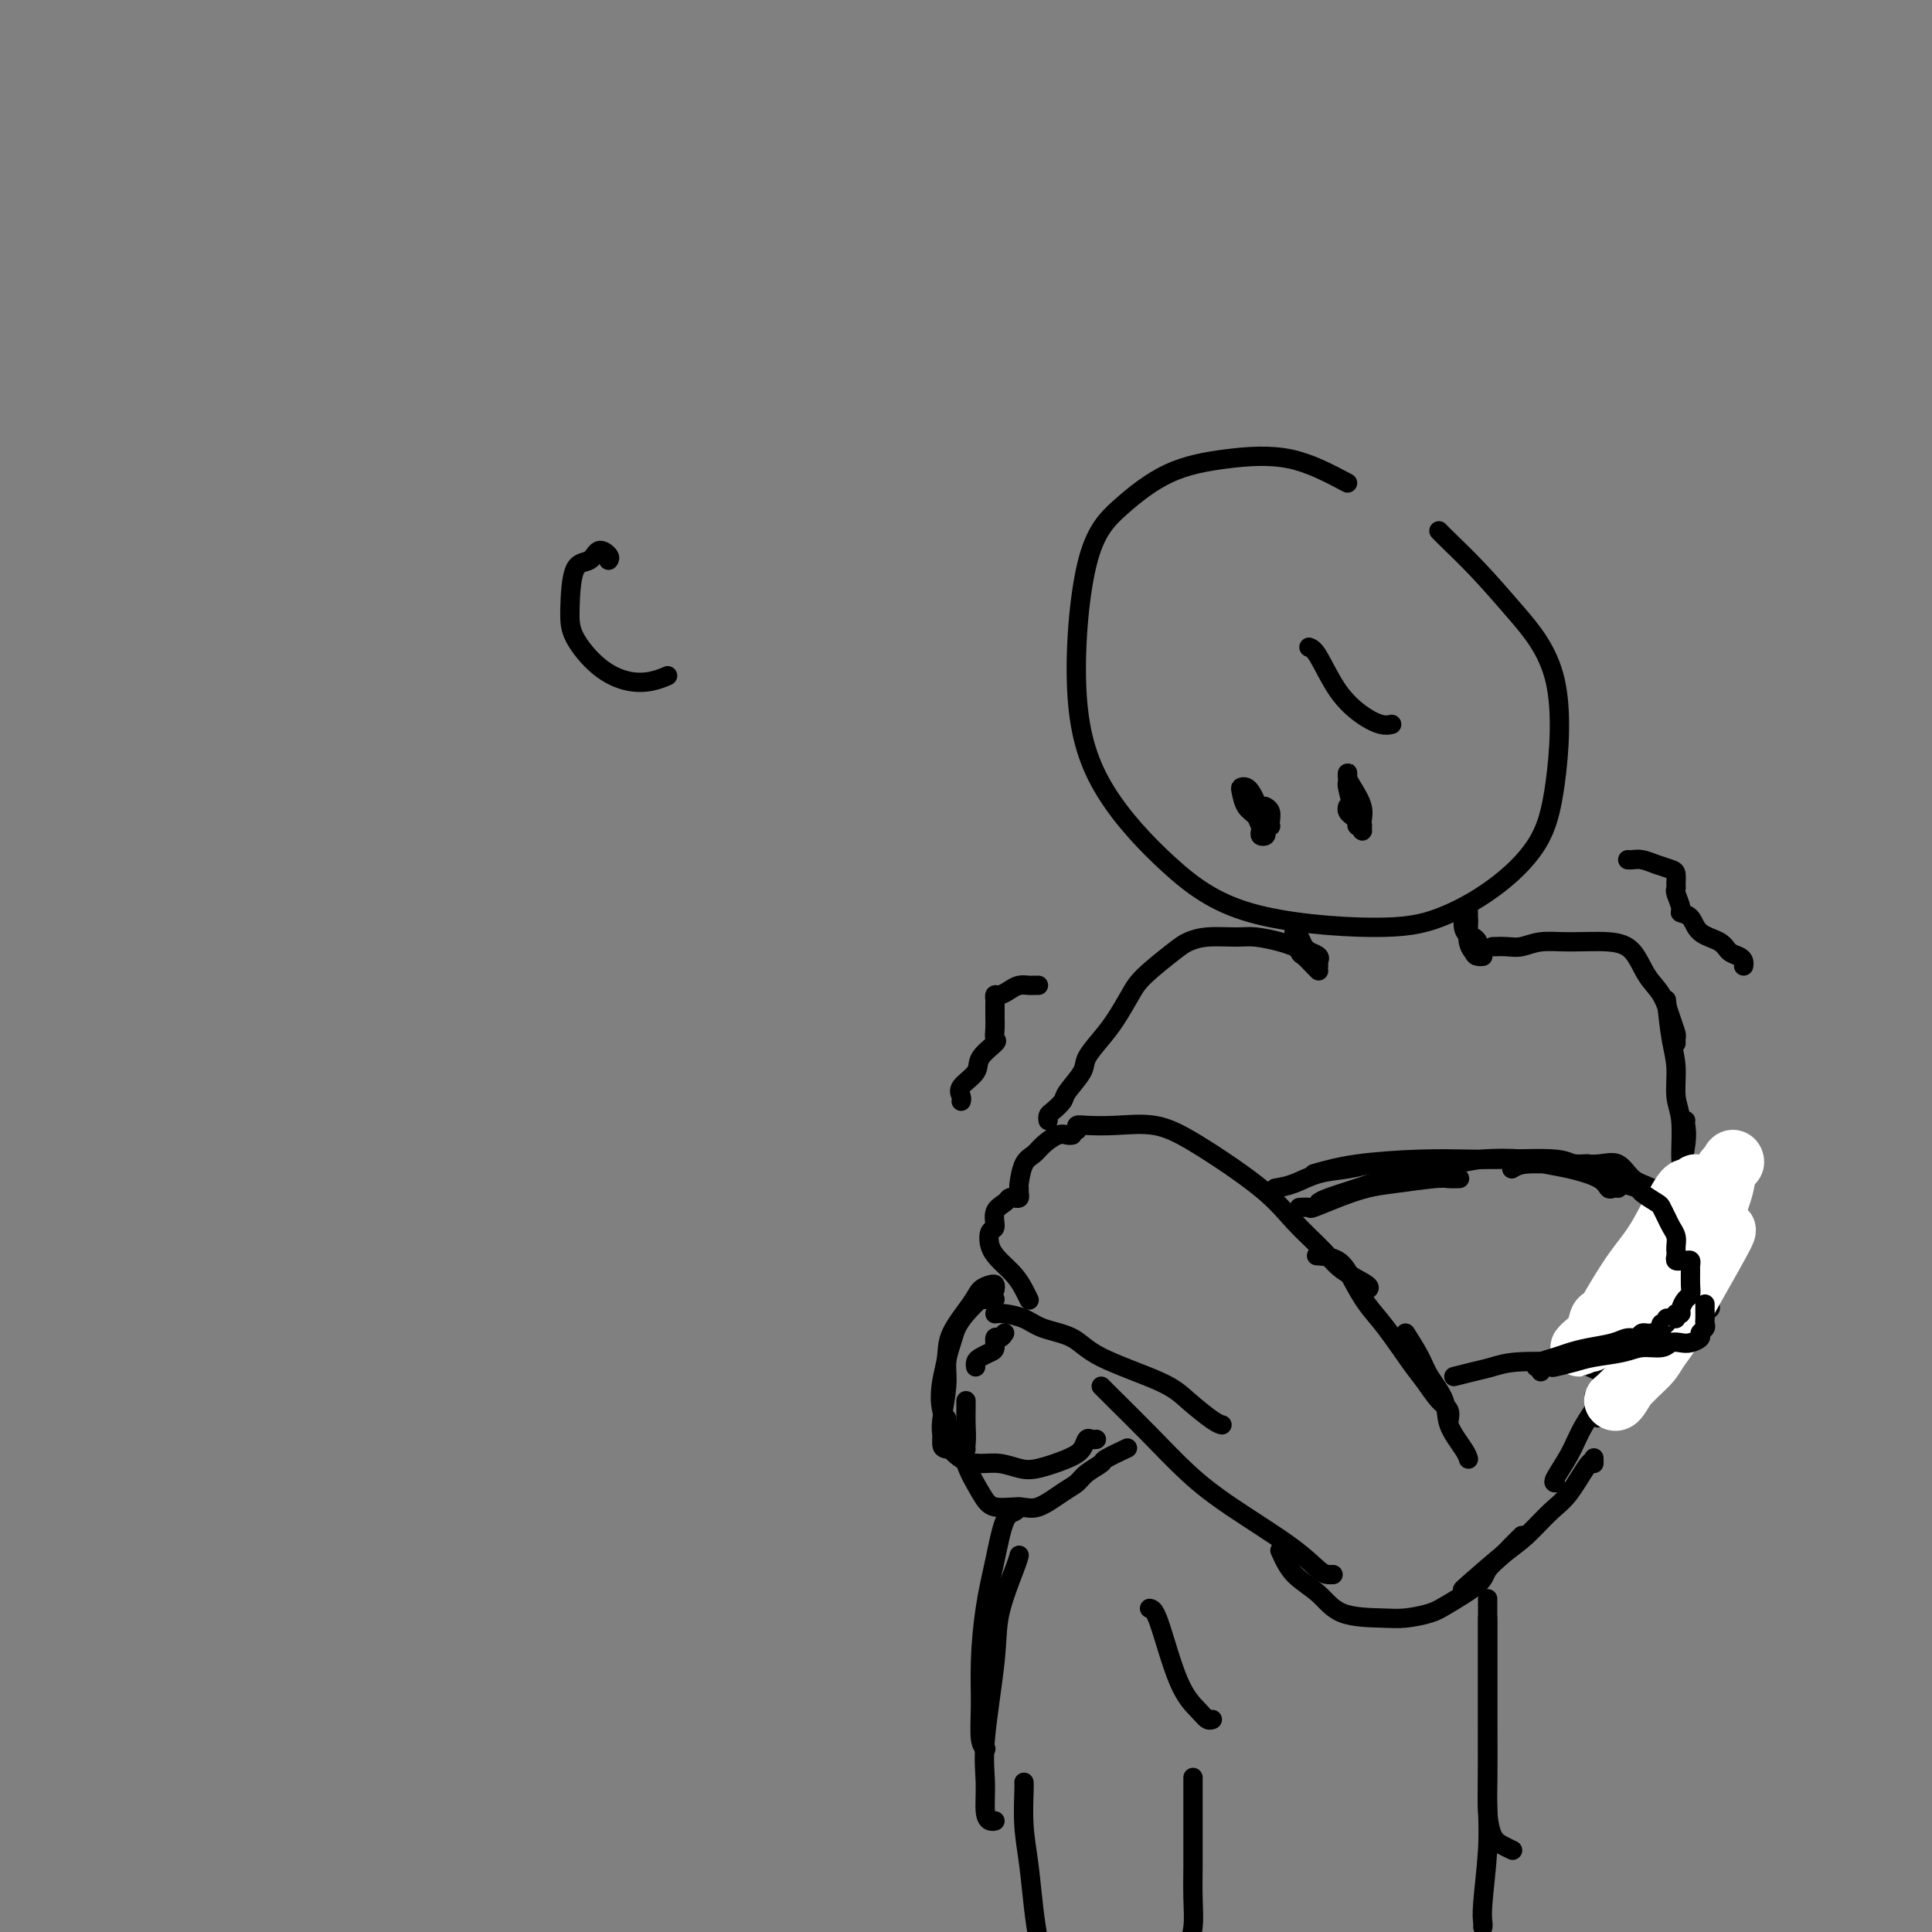 <svg viewBox='0 0 400 400' version='1.1' xmlns='http://www.w3.org/2000/svg' xmlns:xlink='http://www.w3.org/1999/xlink'><rect x="0" y="0" width="400" height="400" fill="#808080" stroke="none"/><g fill='none' stroke='rgb(0,0,0)' stroke-width='4' stroke-linecap='round' stroke-linejoin='round'><path d='M279,100c-3.896,-2.066 -7.792,-4.132 -12,-5c-4.208,-0.868 -8.728,-0.537 -13,0c-4.272,0.537 -8.295,1.280 -12,3c-3.705,1.720 -7.092,4.416 -10,7c-2.908,2.584 -5.337,5.055 -7,12c-1.663,6.945 -2.560,18.363 -2,27c0.560,8.637 2.578,14.493 6,20c3.422,5.507 8.249,10.665 13,15c4.751,4.335 9.425,7.847 17,10c7.575,2.153 18.050,2.946 25,3c6.950,0.054 10.376,-0.630 14,-2c3.624,-1.370 7.445,-3.427 11,-6c3.555,-2.573 6.844,-5.663 9,-9c2.156,-3.337 3.177,-6.921 4,-13c0.823,-6.079 1.446,-14.652 0,-21c-1.446,-6.348 -4.962,-10.472 -8,-14c-3.038,-3.528 -5.598,-6.461 -8,-9c-2.402,-2.539 -4.647,-4.684 -6,-6c-1.353,-1.316 -1.815,-1.805 -2,-2c-0.185,-0.195 -0.092,-0.098 0,0'/><path d='M261,171c0.030,0.315 0.060,0.630 0,1c-0.060,0.370 -0.212,0.794 0,1c0.212,0.206 0.786,0.194 1,0c0.214,-0.194 0.069,-0.569 0,-1c-0.069,-0.431 -0.060,-0.917 0,-1c0.060,-0.083 0.171,0.237 0,0c-0.171,-0.237 -0.624,-1.030 -1,-2c-0.376,-0.970 -0.676,-2.115 -1,-3c-0.324,-0.885 -0.673,-1.509 -1,-2c-0.327,-0.491 -0.631,-0.848 -1,-1c-0.369,-0.152 -0.804,-0.100 -1,0c-0.196,0.100 -0.155,0.247 0,1c0.155,0.753 0.424,2.110 1,3c0.576,0.890 1.461,1.311 2,2c0.539,0.689 0.733,1.647 1,2c0.267,0.353 0.609,0.102 1,0c0.391,-0.102 0.833,-0.056 1,0c0.167,0.056 0.059,0.120 0,0c-0.059,-0.120 -0.068,-0.424 0,-1c0.068,-0.576 0.214,-1.422 0,-2c-0.214,-0.578 -0.788,-0.886 -1,-1c-0.212,-0.114 -0.060,-0.032 0,0c0.060,0.032 0.030,0.016 0,0'/><path d='M279,167c-0.081,0.332 -0.161,0.664 0,1c0.161,0.336 0.565,0.677 1,1c0.435,0.323 0.903,0.629 1,1c0.097,0.371 -0.177,0.808 0,1c0.177,0.192 0.804,0.140 1,0c0.196,-0.140 -0.038,-0.368 0,-1c0.038,-0.632 0.350,-1.669 0,-3c-0.350,-1.331 -1.362,-2.955 -2,-4c-0.638,-1.045 -0.904,-1.509 -1,-2c-0.096,-0.491 -0.023,-1.009 0,-1c0.023,0.009 -0.005,0.544 0,1c0.005,0.456 0.044,0.834 0,1c-0.044,0.166 -0.169,0.120 0,1c0.169,0.880 0.634,2.687 1,4c0.366,1.313 0.634,2.131 1,3c0.366,0.869 0.830,1.790 1,2c0.170,0.210 0.046,-0.290 0,-1c-0.046,-0.710 -0.013,-1.632 0,-2c0.013,-0.368 0.007,-0.184 0,0'/><path d='M271,134c0.516,0.188 1.032,0.376 2,2c0.968,1.624 2.389,4.684 4,7c1.611,2.316 3.411,3.889 5,5c1.589,1.111 2.966,1.761 4,2c1.034,0.239 1.724,0.068 2,0c0.276,-0.068 0.138,-0.034 0,0'/><path d='M273,200c-0.303,0.200 -0.606,0.401 -1,0c-0.394,-0.401 -0.880,-1.403 -1,-2c-0.120,-0.597 0.126,-0.787 0,-1c-0.126,-0.213 -0.623,-0.448 -1,-1c-0.377,-0.552 -0.634,-1.419 -1,-2c-0.366,-0.581 -0.842,-0.875 -1,-1c-0.158,-0.125 0.003,-0.079 0,0c-0.003,0.079 -0.169,0.193 0,1c0.169,0.807 0.672,2.307 1,3c0.328,0.693 0.480,0.578 1,1c0.520,0.422 1.407,1.381 2,2c0.593,0.619 0.890,0.897 1,1c0.110,0.103 0.031,0.029 0,0c-0.031,-0.029 -0.016,-0.015 0,0'/><path d='M304,190c0.000,-0.446 0.000,-0.891 0,-1c-0.000,-0.109 -0.001,0.120 0,0c0.001,-0.120 0.003,-0.589 0,0c-0.003,0.589 -0.011,2.236 0,3c0.011,0.764 0.041,0.647 0,1c-0.041,0.353 -0.154,1.178 0,2c0.154,0.822 0.574,1.642 1,2c0.426,0.358 0.856,0.253 1,0c0.144,-0.253 0.001,-0.653 0,-1c-0.001,-0.347 0.139,-0.642 0,-1c-0.139,-0.358 -0.559,-0.778 -1,-1c-0.441,-0.222 -0.904,-0.246 -1,-1c-0.096,-0.754 0.173,-2.240 0,-3c-0.173,-0.760 -0.790,-0.796 -1,-1c-0.210,-0.204 -0.015,-0.576 0,0c0.015,0.576 -0.150,2.102 0,3c0.150,0.898 0.615,1.169 1,2c0.385,0.831 0.691,2.223 1,3c0.309,0.777 0.622,0.940 1,1c0.378,0.060 0.822,0.017 1,0c0.178,-0.017 0.089,-0.009 0,0'/><path d='M309,196c1.016,-0.031 2.031,-0.062 3,0c0.969,0.062 1.890,0.216 3,0c1.110,-0.216 2.407,-0.802 4,-1c1.593,-0.198 3.480,-0.008 6,0c2.520,0.008 5.673,-0.168 8,0c2.327,0.168 3.829,0.679 5,2c1.171,1.321 2.013,3.453 3,5c0.987,1.547 2.121,2.509 3,4c0.879,1.491 1.503,3.510 2,5c0.497,1.490 0.865,2.451 1,3c0.135,0.549 0.036,0.686 0,1c-0.036,0.314 -0.010,0.804 0,1c0.010,0.196 0.005,0.098 0,0'/><path d='M345,207c0.301,2.857 0.602,5.714 1,8c0.398,2.286 0.892,3.999 1,6c0.108,2.001 -0.171,4.288 0,6c0.171,1.712 0.793,2.847 1,5c0.207,2.153 -0.001,5.323 0,7c0.001,1.677 0.210,1.861 0,3c-0.210,1.139 -0.840,3.233 -1,4c-0.160,0.767 0.149,0.206 0,0c-0.149,-0.206 -0.757,-0.059 -1,0c-0.243,0.059 -0.122,0.029 0,0'/><path d='M349,232c-0.045,0.201 -0.090,0.402 0,1c0.090,0.598 0.314,1.593 0,4c-0.314,2.407 -1.167,6.228 -2,9c-0.833,2.772 -1.647,4.496 -3,8c-1.353,3.504 -3.244,8.788 -4,12c-0.756,3.212 -0.378,4.354 -1,6c-0.622,1.646 -2.244,3.797 -3,6c-0.756,2.203 -0.646,4.456 -1,6c-0.354,1.544 -1.172,2.377 -2,4c-0.828,1.623 -1.665,4.035 -2,5c-0.335,0.965 -0.167,0.482 0,0'/><path d='M346,257c0.219,-0.503 0.438,-1.007 0,1c-0.438,2.007 -1.533,6.524 -3,10c-1.467,3.476 -3.304,5.912 -5,9c-1.696,3.088 -3.249,6.827 -5,10c-1.751,3.173 -3.698,5.778 -5,8c-1.302,2.222 -1.957,4.059 -3,6c-1.043,1.941 -2.473,3.984 -3,5c-0.527,1.016 -0.151,1.005 0,1c0.151,-0.005 0.075,-0.002 0,0'/><path d='M223,234c-0.097,-0.418 -0.193,-0.837 0,-1c0.193,-0.163 0.676,-0.072 2,0c1.324,0.072 3.489,0.124 6,0c2.511,-0.124 5.369,-0.424 8,0c2.631,0.424 5.037,1.572 9,4c3.963,2.428 9.483,6.135 13,9c3.517,2.865 5.030,4.887 7,7c1.970,2.113 4.398,4.318 6,6c1.602,1.682 2.378,2.843 4,4c1.622,1.157 4.091,2.312 5,3c0.909,0.688 0.260,0.911 0,1c-0.260,0.089 -0.130,0.045 0,0'/><path d='M273,260c-0.380,-0.025 -0.760,-0.050 0,0c0.760,0.050 2.661,0.177 4,1c1.339,0.823 2.115,2.344 3,4c0.885,1.656 1.879,3.448 3,5c1.121,1.552 2.371,2.862 4,5c1.629,2.138 3.638,5.102 5,7c1.362,1.898 2.078,2.730 3,4c0.922,1.270 2.051,2.980 3,4c0.949,1.020 1.717,1.352 2,2c0.283,0.648 0.081,1.614 0,2c-0.081,0.386 -0.040,0.193 0,0'/><path d='M291,276c1.130,1.781 2.261,3.562 3,5c0.739,1.438 1.088,2.533 2,4c0.912,1.467 2.388,3.307 3,5c0.612,1.693 0.360,3.238 1,5c0.640,1.762 2.172,3.740 3,5c0.828,1.260 0.954,1.801 1,2c0.046,0.199 0.013,0.057 0,0c-0.013,-0.057 -0.007,-0.028 0,0'/><path d='M222,235c-0.275,0.047 -0.549,0.093 -1,0c-0.451,-0.093 -1.077,-0.326 -2,0c-0.923,0.326 -2.142,1.211 -3,2c-0.858,0.789 -1.354,1.482 -2,2c-0.646,0.518 -1.440,0.860 -2,2c-0.560,1.140 -0.885,3.076 -1,4c-0.115,0.924 -0.020,0.835 0,1c0.020,0.165 -0.035,0.583 0,1c0.035,0.417 0.159,0.834 0,1c-0.159,0.166 -0.602,0.080 -1,0c-0.398,-0.080 -0.751,-0.153 -1,0c-0.249,0.153 -0.394,0.533 -1,1c-0.606,0.467 -1.674,1.020 -2,2c-0.326,0.980 0.090,2.387 0,3c-0.090,0.613 -0.687,0.433 -1,1c-0.313,0.567 -0.343,1.883 0,3c0.343,1.117 1.059,2.037 2,3c0.941,0.963 2.108,1.969 3,3c0.892,1.031 1.509,2.085 2,3c0.491,0.915 0.854,1.690 1,2c0.146,0.310 0.073,0.155 0,0'/><path d='M206,272c0.472,-0.063 0.943,-0.125 2,0c1.057,0.125 2.698,0.438 4,1c1.302,0.562 2.265,1.374 4,2c1.735,0.626 4.243,1.068 6,2c1.757,0.932 2.762,2.355 6,4c3.238,1.645 8.710,3.513 12,5c3.290,1.487 4.397,2.595 6,4c1.603,1.405 3.701,3.109 5,4c1.299,0.891 1.800,0.969 2,1c0.200,0.031 0.100,0.016 0,0'/><path d='M228,287c0.668,0.676 1.335,1.351 3,3c1.665,1.649 4.326,4.270 7,7c2.674,2.730 5.360,5.569 8,8c2.640,2.431 5.233,4.455 9,7c3.767,2.545 8.708,5.610 12,8c3.292,2.390 4.934,4.105 6,5c1.066,0.895 1.556,0.972 2,1c0.444,0.028 0.841,0.008 1,0c0.159,-0.008 0.079,-0.004 0,0'/><path d='M265,321c0.797,1.774 1.593,3.548 3,5c1.407,1.452 3.423,2.583 5,4c1.577,1.417 2.715,3.122 5,4c2.285,0.878 5.716,0.930 8,1c2.284,0.070 3.422,0.157 5,0c1.578,-0.157 3.595,-0.559 5,-1c1.405,-0.441 2.197,-0.920 4,-2c1.803,-1.080 4.615,-2.761 6,-4c1.385,-1.239 1.341,-2.034 2,-3c0.659,-0.966 2.019,-2.101 3,-3c0.981,-0.899 1.583,-1.560 2,-2c0.417,-0.440 0.651,-0.657 1,-1c0.349,-0.343 0.814,-0.812 1,-1c0.186,-0.188 0.093,-0.094 0,0'/><path d='M303,329c-0.252,0.171 -0.505,0.342 1,-1c1.505,-1.342 4.767,-4.197 7,-6c2.233,-1.803 3.435,-2.555 5,-4c1.565,-1.445 3.491,-3.582 5,-5c1.509,-1.418 2.600,-2.118 4,-4c1.400,-1.882 3.107,-4.948 4,-6c0.893,-1.052 0.971,-0.091 1,0c0.029,0.091 0.008,-0.688 0,-1c-0.008,-0.312 -0.004,-0.156 0,0'/><path d='M272,243c2.590,-0.733 5.180,-1.465 9,-2c3.820,-0.535 8.870,-0.871 13,-1c4.130,-0.129 7.338,-0.050 10,0c2.662,0.050 4.776,0.070 8,0c3.224,-0.070 7.557,-0.229 10,0c2.443,0.229 2.995,0.845 4,1c1.005,0.155 2.463,-0.151 3,0c0.537,0.151 0.153,0.757 0,1c-0.153,0.243 -0.077,0.121 0,0'/><path d='M313,242c0.677,-0.424 1.353,-0.848 3,-1c1.647,-0.152 4.264,-0.031 6,0c1.736,0.031 2.590,-0.029 4,0c1.410,0.029 3.375,0.148 5,0c1.625,-0.148 2.910,-0.564 4,0c1.090,0.564 1.986,2.108 3,3c1.014,0.892 2.146,1.132 4,2c1.854,0.868 4.430,2.365 6,3c1.570,0.635 2.133,0.408 3,1c0.867,0.592 2.036,2.004 3,3c0.964,0.996 1.722,1.577 2,2c0.278,0.423 0.074,0.690 0,1c-0.074,0.310 -0.020,0.664 0,1c0.020,0.336 0.006,0.654 0,1c-0.006,0.346 -0.004,0.720 0,1c0.004,0.280 0.011,0.467 0,1c-0.011,0.533 -0.042,1.411 0,2c0.042,0.589 0.155,0.890 0,1c-0.155,0.110 -0.578,0.029 -1,0c-0.422,-0.029 -0.845,-0.008 -1,0c-0.155,0.008 -0.044,0.002 0,0c0.044,-0.002 0.022,-0.001 0,0'/><path d='M354,262c-0.000,0.441 -0.000,0.881 0,1c0.000,0.119 0.000,-0.084 0,0c-0.000,0.084 -0.000,0.456 0,1c0.000,0.544 0.001,1.260 0,2c-0.001,0.740 -0.004,1.504 0,2c0.004,0.496 0.016,0.725 0,1c-0.016,0.275 -0.060,0.596 0,1c0.060,0.404 0.226,0.892 0,1c-0.226,0.108 -0.843,-0.165 -1,0c-0.157,0.165 0.145,0.766 0,1c-0.145,0.234 -0.736,0.100 -1,0c-0.264,-0.100 -0.201,-0.166 -1,0c-0.799,0.166 -2.459,0.565 -3,1c-0.541,0.435 0.037,0.905 0,1c-0.037,0.095 -0.690,-0.186 -1,0c-0.310,0.186 -0.279,0.838 0,1c0.279,0.162 0.806,-0.165 1,0c0.194,0.165 0.056,0.821 0,1c-0.056,0.179 -0.031,-0.119 0,0c0.031,0.119 0.068,0.654 0,1c-0.068,0.346 -0.241,0.502 -1,1c-0.759,0.498 -2.105,1.338 -3,2c-0.895,0.662 -1.340,1.148 -3,2c-1.660,0.852 -4.536,2.071 -6,3c-1.464,0.929 -1.516,1.569 -2,2c-0.484,0.431 -1.400,0.655 -2,1c-0.600,0.345 -0.886,0.813 -1,1c-0.114,0.187 -0.057,0.094 0,0'/><path d='M301,285c1.327,-0.339 2.654,-0.677 4,-1c1.346,-0.323 2.710,-0.629 4,-1c1.290,-0.371 2.504,-0.805 5,-1c2.496,-0.195 6.273,-0.150 9,0c2.727,0.150 4.405,0.404 6,1c1.595,0.596 3.107,1.533 4,2c0.893,0.467 1.167,0.466 2,1c0.833,0.534 2.224,1.605 3,2c0.776,0.395 0.936,0.113 1,0c0.064,-0.113 0.032,-0.056 0,0'/><path d='M273,199c0.151,-0.334 0.301,-0.668 0,-1c-0.301,-0.332 -1.054,-0.663 -2,-1c-0.946,-0.337 -2.087,-0.679 -3,-1c-0.913,-0.321 -1.599,-0.619 -3,-1c-1.401,-0.381 -3.516,-0.845 -5,-1c-1.484,-0.155 -2.337,-0.001 -4,0c-1.663,0.001 -4.135,-0.150 -6,0c-1.865,0.150 -3.122,0.602 -4,1c-0.878,0.398 -1.378,0.741 -3,2c-1.622,1.259 -4.365,3.432 -6,5c-1.635,1.568 -2.162,2.529 -3,4c-0.838,1.471 -1.987,3.451 -3,5c-1.013,1.549 -1.892,2.666 -3,4c-1.108,1.334 -2.447,2.886 -3,4c-0.553,1.114 -0.320,1.790 -1,3c-0.680,1.210 -2.273,2.955 -3,4c-0.727,1.045 -0.587,1.391 -1,2c-0.413,0.609 -1.379,1.483 -2,2c-0.621,0.517 -0.898,0.678 -1,1c-0.102,0.322 -0.029,0.806 0,1c0.029,0.194 0.015,0.097 0,0'/><path d='M264,246c1.272,-0.218 2.544,-0.437 4,-1c1.456,-0.563 3.097,-1.471 5,-2c1.903,-0.529 4.069,-0.678 6,-1c1.931,-0.322 3.627,-0.818 5,-1c1.373,-0.182 2.424,-0.049 4,0c1.576,0.049 3.676,0.013 5,0c1.324,-0.013 1.870,-0.003 2,0c0.130,0.003 -0.157,0.001 0,0c0.157,-0.001 0.759,-0.000 1,0c0.241,0.000 0.120,0.000 0,0'/><path d='M208,276c-0.305,0.477 -0.610,0.954 -1,1c-0.390,0.046 -0.865,-0.339 -1,0c-0.135,0.339 0.069,1.401 0,2c-0.069,0.599 -0.411,0.735 -1,1c-0.589,0.265 -1.426,0.659 -2,1c-0.574,0.341 -0.885,0.630 -1,1c-0.115,0.370 -0.033,0.820 0,1c0.033,0.180 0.016,0.090 0,0'/><path d='M206,269c-0.319,-0.019 -0.639,-0.038 -1,0c-0.361,0.038 -0.765,0.134 -1,0c-0.235,-0.134 -0.302,-0.497 -1,0c-0.698,0.497 -2.028,1.855 -3,3c-0.972,1.145 -1.585,2.078 -2,3c-0.415,0.922 -0.633,1.832 -1,3c-0.367,1.168 -0.883,2.593 -1,4c-0.117,1.407 0.166,2.798 0,5c-0.166,2.202 -0.780,5.217 -1,7c-0.220,1.783 -0.045,2.334 0,3c0.045,0.666 -0.040,1.446 0,2c0.040,0.554 0.207,0.880 1,1c0.793,0.120 2.214,0.032 3,0c0.786,-0.032 0.939,-0.009 1,0c0.061,0.009 0.031,0.005 0,0'/><path d='M196,294c-0.017,-0.301 -0.035,-0.602 0,0c0.035,0.602 0.122,2.108 0,3c-0.122,0.892 -0.455,1.171 0,2c0.455,0.829 1.697,2.210 3,3c1.303,0.790 2.666,0.990 4,1c1.334,0.010 2.637,-0.171 4,0c1.363,0.171 2.785,0.693 4,1c1.215,0.307 2.223,0.398 4,0c1.777,-0.398 4.322,-1.283 6,-2c1.678,-0.717 2.488,-1.264 3,-2c0.512,-0.736 0.725,-1.661 1,-2c0.275,-0.339 0.613,-0.091 1,0c0.387,0.091 0.825,0.026 1,0c0.175,-0.026 0.088,-0.013 0,0'/><path d='M211,312c-0.243,0.377 -0.486,0.755 -1,1c-0.514,0.245 -1.300,0.359 -2,2c-0.700,1.641 -1.313,4.810 -2,8c-0.687,3.190 -1.448,6.399 -2,10c-0.552,3.601 -0.894,7.592 -1,11c-0.106,3.408 0.023,6.233 0,9c-0.023,2.767 -0.199,5.476 0,7c0.199,1.524 0.771,1.864 1,2c0.229,0.136 0.114,0.068 0,0'/><path d='M211,322c-0.097,0.438 -0.194,0.877 -1,3c-0.806,2.123 -2.322,5.931 -3,9c-0.678,3.069 -0.519,5.401 -1,10c-0.481,4.599 -1.603,11.467 -2,16c-0.397,4.533 -0.068,6.731 0,9c0.068,2.269 -0.126,4.608 0,6c0.126,1.392 0.572,1.836 1,2c0.428,0.164 0.836,0.047 1,0c0.164,-0.047 0.082,-0.023 0,0'/><path d='M308,331c-0.000,1.563 -0.001,3.127 0,4c0.001,0.873 0.002,1.056 0,5c-0.002,3.944 -0.009,11.648 0,17c0.009,5.352 0.034,8.352 0,11c-0.034,2.648 -0.128,4.944 0,7c0.128,2.056 0.478,3.871 1,5c0.522,1.129 1.218,1.573 2,2c0.782,0.427 1.652,0.836 2,1c0.348,0.164 0.174,0.082 0,0'/><path d='M308,335c-0.000,1.249 -0.000,2.498 0,5c0.000,2.502 0.001,6.256 0,9c-0.001,2.744 -0.004,4.478 0,7c0.004,2.522 0.015,5.831 0,9c-0.015,3.169 -0.057,6.198 0,9c0.057,2.802 0.211,5.378 0,9c-0.211,3.622 -0.789,8.290 -1,11c-0.211,2.710 -0.057,3.460 0,4c0.057,0.540 0.016,0.868 0,1c-0.016,0.132 -0.008,0.066 0,0'/><path d='M238,333c0.500,0.075 0.999,0.150 2,3c1.001,2.850 2.503,8.476 4,12c1.497,3.524 2.989,4.944 4,6c1.011,1.056 1.541,1.746 2,2c0.459,0.254 0.845,0.073 1,0c0.155,-0.073 0.077,-0.036 0,0'/><path d='M247,368c-0.002,3.493 -0.004,6.985 0,10c0.004,3.015 0.015,5.551 0,8c-0.015,2.449 -0.057,4.810 0,7c0.057,2.190 0.211,4.208 0,6c-0.211,1.792 -0.789,3.357 -1,5c-0.211,1.643 -0.057,3.366 0,4c0.057,0.634 0.016,0.181 0,0c-0.016,-0.181 -0.008,-0.091 0,0'/><path d='M212,369c0.024,0.234 0.048,0.469 0,2c-0.048,1.531 -0.168,4.359 0,7c0.168,2.641 0.623,5.096 1,8c0.377,2.904 0.676,6.256 1,9c0.324,2.744 0.675,4.880 1,7c0.325,2.120 0.626,4.225 1,5c0.374,0.775 0.821,0.222 1,0c0.179,-0.222 0.089,-0.111 0,0'/></g>
<g fill='none' stroke='rgb(255,255,255)' stroke-width='12' stroke-linecap='round' stroke-linejoin='round'><path d='M357,255c0.470,-0.424 0.940,-0.848 0,1c-0.940,1.848 -3.291,5.968 -5,9c-1.709,3.032 -2.776,4.978 -4,7c-1.224,2.022 -2.605,4.121 -4,6c-1.395,1.879 -2.804,3.536 -4,5c-1.196,1.464 -2.178,2.733 -3,4c-0.822,1.267 -1.482,2.530 -2,3c-0.518,0.470 -0.894,0.146 -1,0c-0.106,-0.146 0.058,-0.113 1,-1c0.942,-0.887 2.664,-2.694 4,-4c1.336,-1.306 2.287,-2.110 3,-3c0.713,-0.890 1.188,-1.864 2,-3c0.812,-1.136 1.962,-2.434 3,-5c1.038,-2.566 1.966,-6.400 3,-9c1.034,-2.600 2.175,-3.966 3,-6c0.825,-2.034 1.333,-4.737 2,-7c0.667,-2.263 1.493,-4.084 2,-6c0.507,-1.916 0.695,-3.925 1,-5c0.305,-1.075 0.728,-1.216 1,-1c0.272,0.216 0.391,0.790 0,1c-0.391,0.210 -1.294,0.057 -2,1c-0.706,0.943 -1.214,2.981 -3,6c-1.786,3.019 -4.849,7.018 -7,10c-2.151,2.982 -3.389,4.947 -5,7c-1.611,2.053 -3.595,4.194 -5,6c-1.405,1.806 -2.232,3.278 -3,4c-0.768,0.722 -1.476,0.694 -2,1c-0.524,0.306 -0.864,0.944 -1,1c-0.136,0.056 -0.068,-0.472 0,-1'/><path d='M331,276c-4.005,4.991 -0.518,-0.032 1,-2c1.518,-1.968 1.067,-0.879 2,-2c0.933,-1.121 3.248,-4.450 5,-7c1.752,-2.550 2.939,-4.320 4,-6c1.061,-1.680 1.994,-3.268 3,-5c1.006,-1.732 2.084,-3.606 3,-5c0.916,-1.394 1.670,-2.306 2,-3c0.330,-0.694 0.235,-1.169 0,-1c-0.235,0.169 -0.611,0.981 -1,1c-0.389,0.019 -0.789,-0.756 -2,1c-1.211,1.756 -3.231,6.042 -5,9c-1.769,2.958 -3.287,4.587 -5,7c-1.713,2.413 -3.620,5.611 -5,8c-1.380,2.389 -2.234,3.970 -3,5c-0.766,1.030 -1.446,1.508 -2,2c-0.554,0.492 -0.982,0.997 -1,1c-0.018,0.003 0.374,-0.496 1,-1c0.626,-0.504 1.487,-1.011 2,-2c0.513,-0.989 0.676,-2.459 1,-3c0.324,-0.541 0.807,-0.155 1,0c0.193,0.155 0.097,0.077 0,0'/></g>
<g fill='none' stroke='rgb(0,0,0)' stroke-width='4' stroke-linecap='round' stroke-linejoin='round'><path d='M206,267c0.061,-0.406 0.121,-0.812 0,-1c-0.121,-0.188 -0.424,-0.158 -1,0c-0.576,0.158 -1.426,0.445 -2,1c-0.574,0.555 -0.874,1.379 -2,3c-1.126,1.621 -3.079,4.040 -4,6c-0.921,1.960 -0.810,3.463 -1,5c-0.190,1.537 -0.682,3.109 -1,5c-0.318,1.891 -0.464,4.100 0,6c0.464,1.900 1.536,3.490 2,5c0.464,1.510 0.320,2.941 1,4c0.680,1.059 2.183,1.747 3,2c0.817,0.253 0.948,0.072 1,0c0.052,-0.072 0.026,-0.036 0,0'/><path d='M200,290c0.005,0.606 0.011,1.211 0,2c-0.011,0.789 -0.038,1.760 0,3c0.038,1.240 0.142,2.748 0,4c-0.142,1.252 -0.528,2.247 0,4c0.528,1.753 1.972,4.264 3,6c1.028,1.736 1.641,2.698 3,3c1.359,0.302 3.465,-0.054 5,0c1.535,0.054 2.500,0.519 4,0c1.500,-0.519 3.536,-2.022 5,-3c1.464,-0.978 2.355,-1.433 3,-2c0.645,-0.567 1.045,-1.248 2,-2c0.955,-0.752 2.466,-1.574 3,-2c0.534,-0.426 0.092,-0.454 1,-1c0.908,-0.546 3.168,-1.608 4,-2c0.832,-0.392 0.238,-0.112 0,0c-0.238,0.112 -0.119,0.056 0,0'/><path d='M269,250c0.844,-0.046 1.688,-0.092 2,0c0.312,0.092 0.094,0.322 1,0c0.906,-0.322 2.938,-1.197 5,-2c2.062,-0.803 4.153,-1.536 6,-2c1.847,-0.464 3.448,-0.660 6,-1c2.552,-0.340 6.055,-0.823 8,-1c1.945,-0.177 2.331,-0.048 3,0c0.669,0.048 1.620,0.014 2,0c0.380,-0.014 0.190,-0.007 0,0'/><path d='M273,249c0.304,-0.242 0.608,-0.484 2,-1c1.392,-0.516 3.873,-1.305 6,-2c2.127,-0.695 3.899,-1.297 6,-2c2.101,-0.703 4.532,-1.506 7,-2c2.468,-0.494 4.972,-0.680 7,-1c2.028,-0.320 3.580,-0.774 6,-1c2.420,-0.226 5.709,-0.225 8,0c2.291,0.225 3.583,0.673 5,1c1.417,0.327 2.958,0.532 5,1c2.042,0.468 4.586,1.197 6,2c1.414,0.803 1.699,1.679 2,2c0.301,0.321 0.617,0.086 1,0c0.383,-0.086 0.834,-0.023 1,0c0.166,0.023 0.047,0.007 0,0c-0.047,-0.007 -0.024,-0.003 0,0'/><path d='M326,242c0.263,-0.015 0.527,-0.029 1,0c0.473,0.029 1.157,0.102 2,0c0.843,-0.102 1.845,-0.379 3,0c1.155,0.379 2.464,1.415 3,2c0.536,0.585 0.301,0.719 1,1c0.699,0.281 2.334,0.708 3,1c0.666,0.292 0.363,0.448 1,1c0.637,0.552 2.213,1.499 3,2c0.787,0.501 0.785,0.558 1,1c0.215,0.442 0.646,1.271 1,2c0.354,0.729 0.631,1.357 1,2c0.369,0.643 0.831,1.299 1,2c0.169,0.701 0.044,1.445 0,2c-0.044,0.555 -0.008,0.919 0,1c0.008,0.081 -0.013,-0.122 0,0c0.013,0.122 0.059,0.569 0,1c-0.059,0.431 -0.222,0.847 0,1c0.222,0.153 0.830,0.045 1,0c0.170,-0.045 -0.098,-0.025 0,0c0.098,0.025 0.562,0.055 1,0c0.438,-0.055 0.850,-0.193 1,0c0.150,0.193 0.037,0.719 0,1c-0.037,0.281 0.000,0.316 0,1c-0.000,0.684 -0.038,2.015 0,3c0.038,0.985 0.151,1.623 0,2c-0.151,0.377 -0.566,0.493 -1,1c-0.434,0.507 -0.886,1.406 -1,2c-0.114,0.594 0.110,0.884 0,1c-0.110,0.116 -0.555,0.058 -1,0'/><path d='M347,272c-0.421,1.150 0.027,1.025 0,1c-0.027,-0.025 -0.530,0.050 -1,0c-0.470,-0.050 -0.909,-0.225 -1,0c-0.091,0.225 0.166,0.849 0,1c-0.166,0.151 -0.755,-0.171 -1,0c-0.245,0.171 -0.145,0.834 0,1c0.145,0.166 0.334,-0.167 0,0c-0.334,0.167 -1.193,0.832 -2,1c-0.807,0.168 -1.562,-0.162 -2,0c-0.438,0.162 -0.557,0.817 -1,1c-0.443,0.183 -1.209,-0.106 -2,0c-0.791,0.106 -1.605,0.605 -3,1c-1.395,0.395 -3.370,0.684 -5,1c-1.630,0.316 -2.917,0.659 -4,1c-1.083,0.341 -1.964,0.680 -3,1c-1.036,0.320 -2.226,0.622 -3,1c-0.774,0.378 -1.131,0.833 -1,1c0.131,0.167 0.752,0.048 1,0c0.248,-0.048 0.124,-0.024 0,0'/><path d='M319,284c-0.223,-0.416 -0.446,-0.833 0,-1c0.446,-0.167 1.561,-0.086 2,0c0.439,0.086 0.202,0.177 1,0c0.798,-0.177 2.630,-0.621 4,-1c1.370,-0.379 2.278,-0.694 4,-1c1.722,-0.306 4.257,-0.604 6,-1c1.743,-0.396 2.693,-0.890 4,-1c1.307,-0.110 2.971,0.164 4,0c1.029,-0.164 1.423,-0.765 2,-1c0.577,-0.235 1.335,-0.104 2,0c0.665,0.104 1.236,0.183 2,0c0.764,-0.183 1.721,-0.626 2,-1c0.279,-0.374 -0.122,-0.678 0,-1c0.122,-0.322 0.765,-0.661 1,-1c0.235,-0.339 0.063,-0.679 0,-1c-0.063,-0.321 -0.017,-0.625 0,-1c0.017,-0.375 0.005,-0.822 0,-1c-0.005,-0.178 -0.001,-0.086 0,0c0.001,0.086 0.000,0.167 0,0c-0.000,-0.167 -0.000,-0.584 0,-1c0.000,-0.416 0.000,-0.833 0,-1c-0.000,-0.167 -0.000,-0.083 0,0'/><path d='M337,178c0.265,0.023 0.530,0.047 1,0c0.470,-0.047 1.145,-0.164 2,0c0.855,0.164 1.890,0.608 3,1c1.110,0.392 2.296,0.733 3,1c0.704,0.267 0.925,0.460 1,1c0.075,0.540 0.004,1.426 0,2c-0.004,0.574 0.058,0.834 0,1c-0.058,0.166 -0.236,0.236 0,1c0.236,0.764 0.886,2.221 1,3c0.114,0.779 -0.307,0.881 0,1c0.307,0.119 1.343,0.255 2,1c0.657,0.745 0.936,2.097 2,3c1.064,0.903 2.912,1.356 4,2c1.088,0.644 1.416,1.479 2,2c0.584,0.521 1.425,0.727 2,1c0.575,0.273 0.886,0.612 1,1c0.114,0.388 0.033,0.825 0,1c-0.033,0.175 -0.016,0.087 0,0'/><path d='M215,204c-0.358,-0.006 -0.715,-0.012 -1,0c-0.285,0.012 -0.497,0.041 -1,0c-0.503,-0.041 -1.298,-0.151 -2,0c-0.702,0.151 -1.313,0.564 -2,1c-0.687,0.436 -1.452,0.894 -2,1c-0.548,0.106 -0.879,-0.141 -1,0c-0.121,0.141 -0.032,0.670 0,1c0.032,0.330 0.008,0.460 0,1c-0.008,0.540 0.001,1.491 0,2c-0.001,0.509 -0.011,0.576 0,1c0.011,0.424 0.045,1.204 0,2c-0.045,0.796 -0.167,1.606 0,2c0.167,0.394 0.623,0.371 0,1c-0.623,0.629 -2.325,1.909 -3,3c-0.675,1.091 -0.325,1.991 -1,3c-0.675,1.009 -2.377,2.126 -3,3c-0.623,0.874 -0.168,1.505 0,2c0.168,0.495 0.048,0.856 0,1c-0.048,0.144 -0.024,0.072 0,0'/><path d='M126,116c0.188,-0.250 0.376,-0.500 0,-1c-0.376,-0.500 -1.316,-1.248 -2,-1c-0.684,0.248 -1.112,1.494 -2,2c-0.888,0.506 -2.238,0.272 -3,2c-0.762,1.728 -0.938,5.417 -1,8c-0.062,2.583 -0.009,4.062 1,6c1.009,1.938 2.975,4.337 5,6c2.025,1.663 4.110,2.590 6,3c1.890,0.410 3.586,0.303 5,0c1.414,-0.303 2.547,-0.801 3,-1c0.453,-0.199 0.227,-0.100 0,0'/></g>
</svg>
